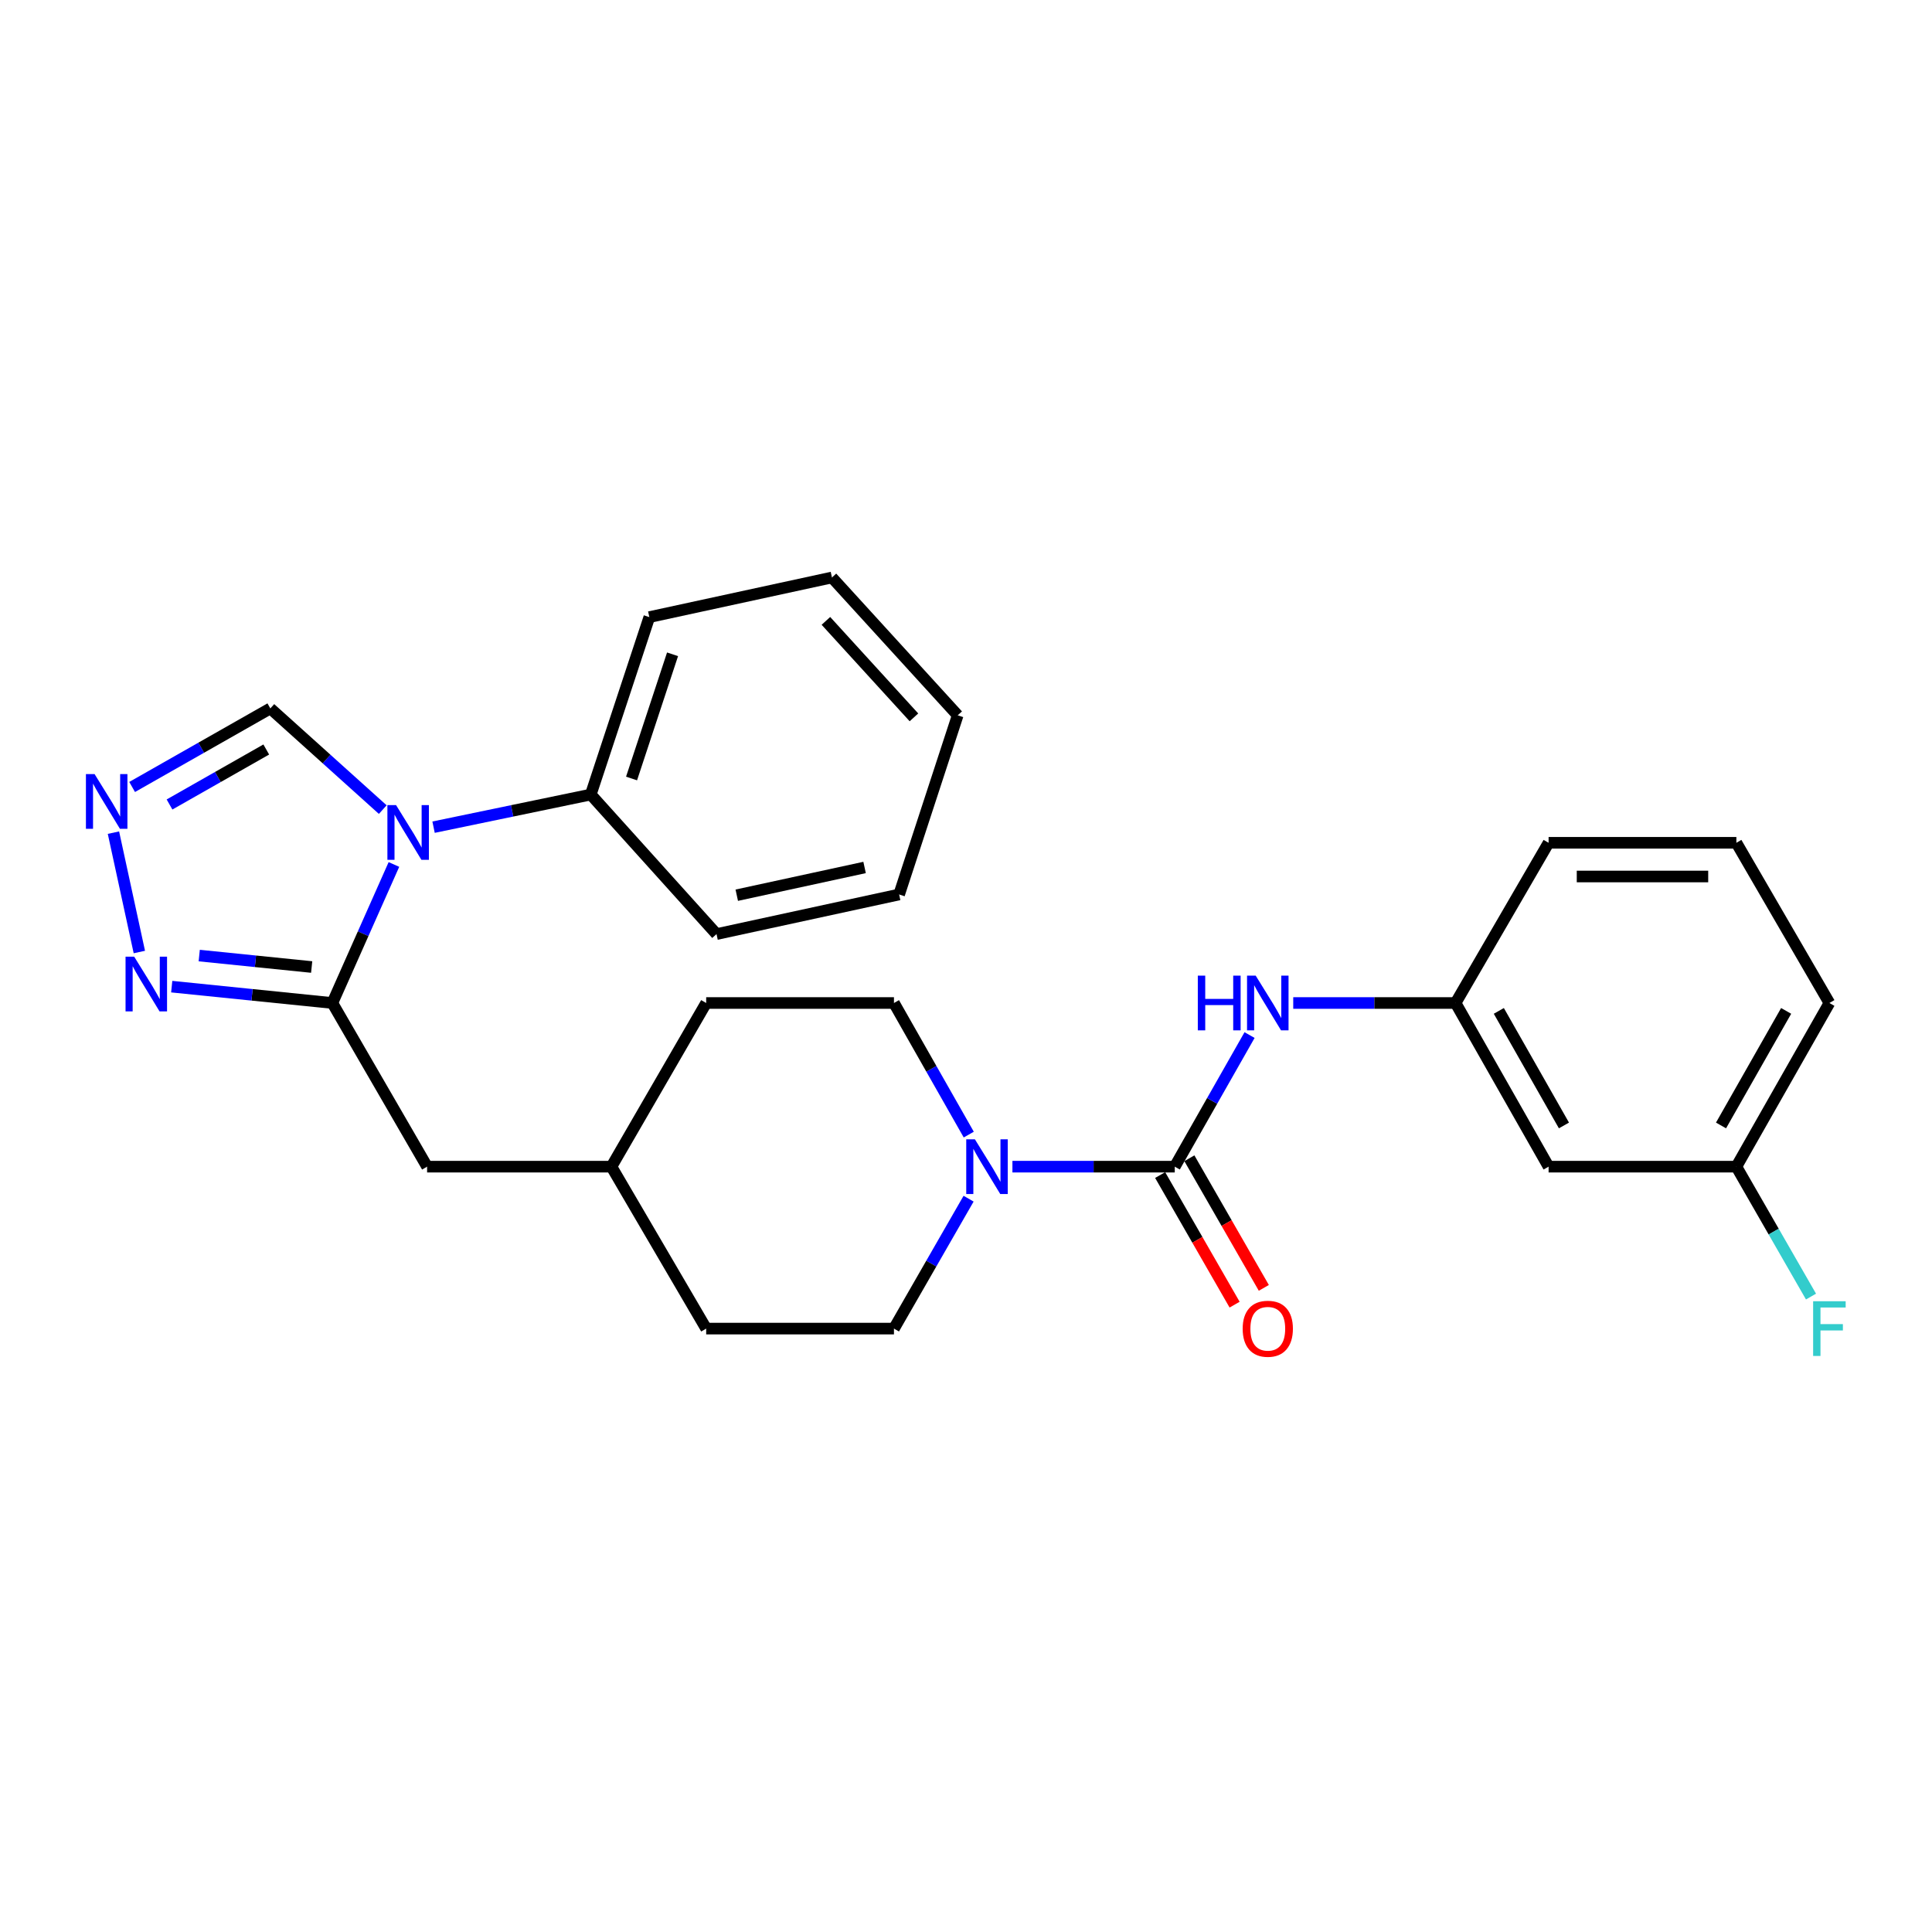 <?xml version='1.0' encoding='iso-8859-1'?>
<svg version='1.1' baseProfile='full'
              xmlns='http://www.w3.org/2000/svg'
                      xmlns:rdkit='http://www.rdkit.org/xml'
                      xmlns:xlink='http://www.w3.org/1999/xlink'
                  xml:space='preserve'
width='1000px' height='1000px' viewBox='0 0 1000 1000'>
<!-- END OF HEADER -->
<rect style='opacity:1.0;fill:#FFFFFF;stroke:none' width='1000' height='1000' x='0' y='0'> </rect>
<path class='bond-0' d='M 203.892,447.451 L 187.958,483.301' style='fill:none;fill-rule:evenodd;stroke:#0000FF;stroke-width:6px;stroke-linecap:butt;stroke-linejoin:miter;stroke-opacity:1' />
<path class='bond-0' d='M 187.958,483.301 L 172.025,519.152' style='fill:none;fill-rule:evenodd;stroke:#000000;stroke-width:6px;stroke-linecap:butt;stroke-linejoin:miter;stroke-opacity:1' />
<path class='bond-1' d='M 198.119,419.05 L 169.022,392.863' style='fill:none;fill-rule:evenodd;stroke:#0000FF;stroke-width:6px;stroke-linecap:butt;stroke-linejoin:miter;stroke-opacity:1' />
<path class='bond-1' d='M 169.022,392.863 L 139.924,366.675' style='fill:none;fill-rule:evenodd;stroke:#000000;stroke-width:6px;stroke-linecap:butt;stroke-linejoin:miter;stroke-opacity:1' />
<path class='bond-2' d='M 224.412,428.146 L 265.094,419.702' style='fill:none;fill-rule:evenodd;stroke:#0000FF;stroke-width:6px;stroke-linecap:butt;stroke-linejoin:miter;stroke-opacity:1' />
<path class='bond-2' d='M 265.094,419.702 L 305.776,411.259' style='fill:none;fill-rule:evenodd;stroke:#000000;stroke-width:6px;stroke-linecap:butt;stroke-linejoin:miter;stroke-opacity:1' />
<path class='bond-3' d='M 172.025,519.152 L 130.454,514.918' style='fill:none;fill-rule:evenodd;stroke:#000000;stroke-width:6px;stroke-linecap:butt;stroke-linejoin:miter;stroke-opacity:1' />
<path class='bond-3' d='M 130.454,514.918 L 88.883,510.684' style='fill:none;fill-rule:evenodd;stroke:#0000FF;stroke-width:6px;stroke-linecap:butt;stroke-linejoin:miter;stroke-opacity:1' />
<path class='bond-3' d='M 161.321,500.526 L 132.222,497.562' style='fill:none;fill-rule:evenodd;stroke:#000000;stroke-width:6px;stroke-linecap:butt;stroke-linejoin:miter;stroke-opacity:1' />
<path class='bond-3' d='M 132.222,497.562 L 103.122,494.598' style='fill:none;fill-rule:evenodd;stroke:#0000FF;stroke-width:6px;stroke-linecap:butt;stroke-linejoin:miter;stroke-opacity:1' />
<path class='bond-4' d='M 172.025,519.152 L 221.067,603.862' style='fill:none;fill-rule:evenodd;stroke:#000000;stroke-width:6px;stroke-linecap:butt;stroke-linejoin:miter;stroke-opacity:1' />
<path class='bond-5' d='M 608.056,603.862 L 566.044,603.862' style='fill:none;fill-rule:evenodd;stroke:#000000;stroke-width:6px;stroke-linecap:butt;stroke-linejoin:miter;stroke-opacity:1' />
<path class='bond-5' d='M 566.044,603.862 L 524.032,603.862' style='fill:none;fill-rule:evenodd;stroke:#0000FF;stroke-width:6px;stroke-linecap:butt;stroke-linejoin:miter;stroke-opacity:1' />
<path class='bond-6' d='M 608.056,603.862 L 627.414,569.805' style='fill:none;fill-rule:evenodd;stroke:#000000;stroke-width:6px;stroke-linecap:butt;stroke-linejoin:miter;stroke-opacity:1' />
<path class='bond-6' d='M 627.414,569.805 L 646.773,535.748' style='fill:none;fill-rule:evenodd;stroke:#0000FF;stroke-width:6px;stroke-linecap:butt;stroke-linejoin:miter;stroke-opacity:1' />
<path class='bond-7' d='M 600.492,608.207 L 619.76,641.747' style='fill:none;fill-rule:evenodd;stroke:#000000;stroke-width:6px;stroke-linecap:butt;stroke-linejoin:miter;stroke-opacity:1' />
<path class='bond-7' d='M 619.76,641.747 L 639.028,675.288' style='fill:none;fill-rule:evenodd;stroke:#FF0000;stroke-width:6px;stroke-linecap:butt;stroke-linejoin:miter;stroke-opacity:1' />
<path class='bond-7' d='M 615.619,599.516 L 634.887,633.057' style='fill:none;fill-rule:evenodd;stroke:#000000;stroke-width:6px;stroke-linecap:butt;stroke-linejoin:miter;stroke-opacity:1' />
<path class='bond-7' d='M 634.887,633.057 L 654.155,666.598' style='fill:none;fill-rule:evenodd;stroke:#FF0000;stroke-width:6px;stroke-linecap:butt;stroke-linejoin:miter;stroke-opacity:1' />
<path class='bond-8' d='M 72.126,492.766 L 58.72,430.979' style='fill:none;fill-rule:evenodd;stroke:#0000FF;stroke-width:6px;stroke-linecap:butt;stroke-linejoin:miter;stroke-opacity:1' />
<path class='bond-9' d='M 501.34,620.438 L 482.026,654.059' style='fill:none;fill-rule:evenodd;stroke:#0000FF;stroke-width:6px;stroke-linecap:butt;stroke-linejoin:miter;stroke-opacity:1' />
<path class='bond-9' d='M 482.026,654.059 L 462.712,687.679' style='fill:none;fill-rule:evenodd;stroke:#000000;stroke-width:6px;stroke-linecap:butt;stroke-linejoin:miter;stroke-opacity:1' />
<path class='bond-10' d='M 501.429,587.266 L 482.071,553.209' style='fill:none;fill-rule:evenodd;stroke:#0000FF;stroke-width:6px;stroke-linecap:butt;stroke-linejoin:miter;stroke-opacity:1' />
<path class='bond-10' d='M 482.071,553.209 L 462.712,519.152' style='fill:none;fill-rule:evenodd;stroke:#000000;stroke-width:6px;stroke-linecap:butt;stroke-linejoin:miter;stroke-opacity:1' />
<path class='bond-11' d='M 68.391,407.336 L 104.157,387.005' style='fill:none;fill-rule:evenodd;stroke:#0000FF;stroke-width:6px;stroke-linecap:butt;stroke-linejoin:miter;stroke-opacity:1' />
<path class='bond-11' d='M 104.157,387.005 L 139.924,366.675' style='fill:none;fill-rule:evenodd;stroke:#000000;stroke-width:6px;stroke-linecap:butt;stroke-linejoin:miter;stroke-opacity:1' />
<path class='bond-11' d='M 87.742,416.404 L 112.779,402.172' style='fill:none;fill-rule:evenodd;stroke:#0000FF;stroke-width:6px;stroke-linecap:butt;stroke-linejoin:miter;stroke-opacity:1' />
<path class='bond-11' d='M 112.779,402.172 L 137.815,387.941' style='fill:none;fill-rule:evenodd;stroke:#000000;stroke-width:6px;stroke-linecap:butt;stroke-linejoin:miter;stroke-opacity:1' />
<path class='bond-12' d='M 669.376,519.152 L 711.388,519.152' style='fill:none;fill-rule:evenodd;stroke:#0000FF;stroke-width:6px;stroke-linecap:butt;stroke-linejoin:miter;stroke-opacity:1' />
<path class='bond-12' d='M 711.388,519.152 L 753.399,519.152' style='fill:none;fill-rule:evenodd;stroke:#000000;stroke-width:6px;stroke-linecap:butt;stroke-linejoin:miter;stroke-opacity:1' />
<path class='bond-13' d='M 221.067,603.862 L 316.477,603.862' style='fill:none;fill-rule:evenodd;stroke:#000000;stroke-width:6px;stroke-linecap:butt;stroke-linejoin:miter;stroke-opacity:1' />
<path class='bond-14' d='M 305.776,411.259 L 336.094,319.416' style='fill:none;fill-rule:evenodd;stroke:#000000;stroke-width:6px;stroke-linecap:butt;stroke-linejoin:miter;stroke-opacity:1' />
<path class='bond-14' d='M 326.891,402.951 L 348.113,338.661' style='fill:none;fill-rule:evenodd;stroke:#000000;stroke-width:6px;stroke-linecap:butt;stroke-linejoin:miter;stroke-opacity:1' />
<path class='bond-15' d='M 305.776,411.259 L 370.869,483.485' style='fill:none;fill-rule:evenodd;stroke:#000000;stroke-width:6px;stroke-linecap:butt;stroke-linejoin:miter;stroke-opacity:1' />
<path class='bond-16' d='M 753.399,519.152 L 801.55,603.862' style='fill:none;fill-rule:evenodd;stroke:#000000;stroke-width:6px;stroke-linecap:butt;stroke-linejoin:miter;stroke-opacity:1' />
<path class='bond-16' d='M 775.789,523.237 L 809.494,582.534' style='fill:none;fill-rule:evenodd;stroke:#000000;stroke-width:6px;stroke-linecap:butt;stroke-linejoin:miter;stroke-opacity:1' />
<path class='bond-17' d='M 753.399,519.152 L 801.55,436.226' style='fill:none;fill-rule:evenodd;stroke:#000000;stroke-width:6px;stroke-linecap:butt;stroke-linejoin:miter;stroke-opacity:1' />
<path class='bond-18' d='M 462.712,687.679 L 365.519,687.679' style='fill:none;fill-rule:evenodd;stroke:#000000;stroke-width:6px;stroke-linecap:butt;stroke-linejoin:miter;stroke-opacity:1' />
<path class='bond-19' d='M 462.712,519.152 L 365.519,519.152' style='fill:none;fill-rule:evenodd;stroke:#000000;stroke-width:6px;stroke-linecap:butt;stroke-linejoin:miter;stroke-opacity:1' />
<path class='bond-20' d='M 801.55,603.862 L 898.743,603.862' style='fill:none;fill-rule:evenodd;stroke:#000000;stroke-width:6px;stroke-linecap:butt;stroke-linejoin:miter;stroke-opacity:1' />
<path class='bond-21' d='M 898.743,603.862 L 918.057,637.482' style='fill:none;fill-rule:evenodd;stroke:#000000;stroke-width:6px;stroke-linecap:butt;stroke-linejoin:miter;stroke-opacity:1' />
<path class='bond-21' d='M 918.057,637.482 L 937.371,671.103' style='fill:none;fill-rule:evenodd;stroke:#33CCCC;stroke-width:6px;stroke-linecap:butt;stroke-linejoin:miter;stroke-opacity:1' />
<path class='bond-22' d='M 898.743,603.862 L 946.894,519.152' style='fill:none;fill-rule:evenodd;stroke:#000000;stroke-width:6px;stroke-linecap:butt;stroke-linejoin:miter;stroke-opacity:1' />
<path class='bond-22' d='M 890.799,582.534 L 924.504,523.237' style='fill:none;fill-rule:evenodd;stroke:#000000;stroke-width:6px;stroke-linecap:butt;stroke-linejoin:miter;stroke-opacity:1' />
<path class='bond-23' d='M 316.477,603.862 L 365.519,519.152' style='fill:none;fill-rule:evenodd;stroke:#000000;stroke-width:6px;stroke-linecap:butt;stroke-linejoin:miter;stroke-opacity:1' />
<path class='bond-24' d='M 316.477,603.862 L 365.519,687.679' style='fill:none;fill-rule:evenodd;stroke:#000000;stroke-width:6px;stroke-linecap:butt;stroke-linejoin:miter;stroke-opacity:1' />
<path class='bond-25' d='M 898.743,436.226 L 801.55,436.226' style='fill:none;fill-rule:evenodd;stroke:#000000;stroke-width:6px;stroke-linecap:butt;stroke-linejoin:miter;stroke-opacity:1' />
<path class='bond-25' d='M 884.164,453.672 L 816.129,453.672' style='fill:none;fill-rule:evenodd;stroke:#000000;stroke-width:6px;stroke-linecap:butt;stroke-linejoin:miter;stroke-opacity:1' />
<path class='bond-26' d='M 898.743,436.226 L 946.894,519.152' style='fill:none;fill-rule:evenodd;stroke:#000000;stroke-width:6px;stroke-linecap:butt;stroke-linejoin:miter;stroke-opacity:1' />
<path class='bond-27' d='M 336.094,319.416 L 430.612,298.907' style='fill:none;fill-rule:evenodd;stroke:#000000;stroke-width:6px;stroke-linecap:butt;stroke-linejoin:miter;stroke-opacity:1' />
<path class='bond-28' d='M 370.869,483.485 L 465.387,462.976' style='fill:none;fill-rule:evenodd;stroke:#000000;stroke-width:6px;stroke-linecap:butt;stroke-linejoin:miter;stroke-opacity:1' />
<path class='bond-28' d='M 381.347,463.359 L 447.51,449.003' style='fill:none;fill-rule:evenodd;stroke:#000000;stroke-width:6px;stroke-linecap:butt;stroke-linejoin:miter;stroke-opacity:1' />
<path class='bond-29' d='M 430.612,298.907 L 495.704,370.242' style='fill:none;fill-rule:evenodd;stroke:#000000;stroke-width:6px;stroke-linecap:butt;stroke-linejoin:miter;stroke-opacity:1' />
<path class='bond-29' d='M 427.488,321.367 L 473.053,371.301' style='fill:none;fill-rule:evenodd;stroke:#000000;stroke-width:6px;stroke-linecap:butt;stroke-linejoin:miter;stroke-opacity:1' />
<path class='bond-30' d='M 465.387,462.976 L 495.704,370.242' style='fill:none;fill-rule:evenodd;stroke:#000000;stroke-width:6px;stroke-linecap:butt;stroke-linejoin:miter;stroke-opacity:1' />
<path  class='atom-0' d='M 204.998 416.716
L 214.278 431.716
Q 215.198 433.196, 216.678 435.876
Q 218.158 438.556, 218.238 438.716
L 218.238 416.716
L 221.998 416.716
L 221.998 445.036
L 218.118 445.036
L 208.158 428.636
Q 206.998 426.716, 205.758 424.516
Q 204.558 422.316, 204.198 421.636
L 204.198 445.036
L 200.518 445.036
L 200.518 416.716
L 204.998 416.716
' fill='#0000FF'/>
<path  class='atom-3' d='M 69.463 495.184
L 78.743 510.184
Q 79.663 511.664, 81.143 514.344
Q 82.623 517.024, 82.703 517.184
L 82.703 495.184
L 86.463 495.184
L 86.463 523.504
L 82.583 523.504
L 72.623 507.104
Q 71.463 505.184, 70.223 502.984
Q 69.023 500.784, 68.663 500.104
L 68.663 523.504
L 64.983 523.504
L 64.983 495.184
L 69.463 495.184
' fill='#0000FF'/>
<path  class='atom-4' d='M 504.603 589.702
L 513.883 604.702
Q 514.803 606.182, 516.283 608.862
Q 517.763 611.542, 517.843 611.702
L 517.843 589.702
L 521.603 589.702
L 521.603 618.022
L 517.723 618.022
L 507.763 601.622
Q 506.603 599.702, 505.363 597.502
Q 504.163 595.302, 503.803 594.622
L 503.803 618.022
L 500.123 618.022
L 500.123 589.702
L 504.603 589.702
' fill='#0000FF'/>
<path  class='atom-5' d='M 48.955 400.666
L 58.235 415.666
Q 59.155 417.146, 60.635 419.826
Q 62.115 422.506, 62.195 422.666
L 62.195 400.666
L 65.955 400.666
L 65.955 428.986
L 62.075 428.986
L 52.115 412.586
Q 50.955 410.666, 49.715 408.466
Q 48.515 406.266, 48.155 405.586
L 48.155 428.986
L 44.475 428.986
L 44.475 400.666
L 48.955 400.666
' fill='#0000FF'/>
<path  class='atom-7' d='M 619.986 504.992
L 623.826 504.992
L 623.826 517.032
L 638.306 517.032
L 638.306 504.992
L 642.146 504.992
L 642.146 533.312
L 638.306 533.312
L 638.306 520.232
L 623.826 520.232
L 623.826 533.312
L 619.986 533.312
L 619.986 504.992
' fill='#0000FF'/>
<path  class='atom-7' d='M 649.946 504.992
L 659.226 519.992
Q 660.146 521.472, 661.626 524.152
Q 663.106 526.832, 663.186 526.992
L 663.186 504.992
L 666.946 504.992
L 666.946 533.312
L 663.066 533.312
L 653.106 516.912
Q 651.946 514.992, 650.706 512.792
Q 649.506 510.592, 649.146 509.912
L 649.146 533.312
L 645.466 533.312
L 645.466 504.992
L 649.946 504.992
' fill='#0000FF'/>
<path  class='atom-10' d='M 643.206 687.759
Q 643.206 680.959, 646.566 677.159
Q 649.926 673.359, 656.206 673.359
Q 662.486 673.359, 665.846 677.159
Q 669.206 680.959, 669.206 687.759
Q 669.206 694.639, 665.806 698.559
Q 662.406 702.439, 656.206 702.439
Q 649.966 702.439, 646.566 698.559
Q 643.206 694.679, 643.206 687.759
M 656.206 699.239
Q 660.526 699.239, 662.846 696.359
Q 665.206 693.439, 665.206 687.759
Q 665.206 682.199, 662.846 679.399
Q 660.526 676.559, 656.206 676.559
Q 651.886 676.559, 649.526 679.359
Q 647.206 682.159, 647.206 687.759
Q 647.206 693.479, 649.526 696.359
Q 651.886 699.239, 656.206 699.239
' fill='#FF0000'/>
<path  class='atom-19' d='M 938.474 673.519
L 955.314 673.519
L 955.314 676.759
L 942.274 676.759
L 942.274 685.359
L 953.874 685.359
L 953.874 688.639
L 942.274 688.639
L 942.274 701.839
L 938.474 701.839
L 938.474 673.519
' fill='#33CCCC'/>
</svg>
